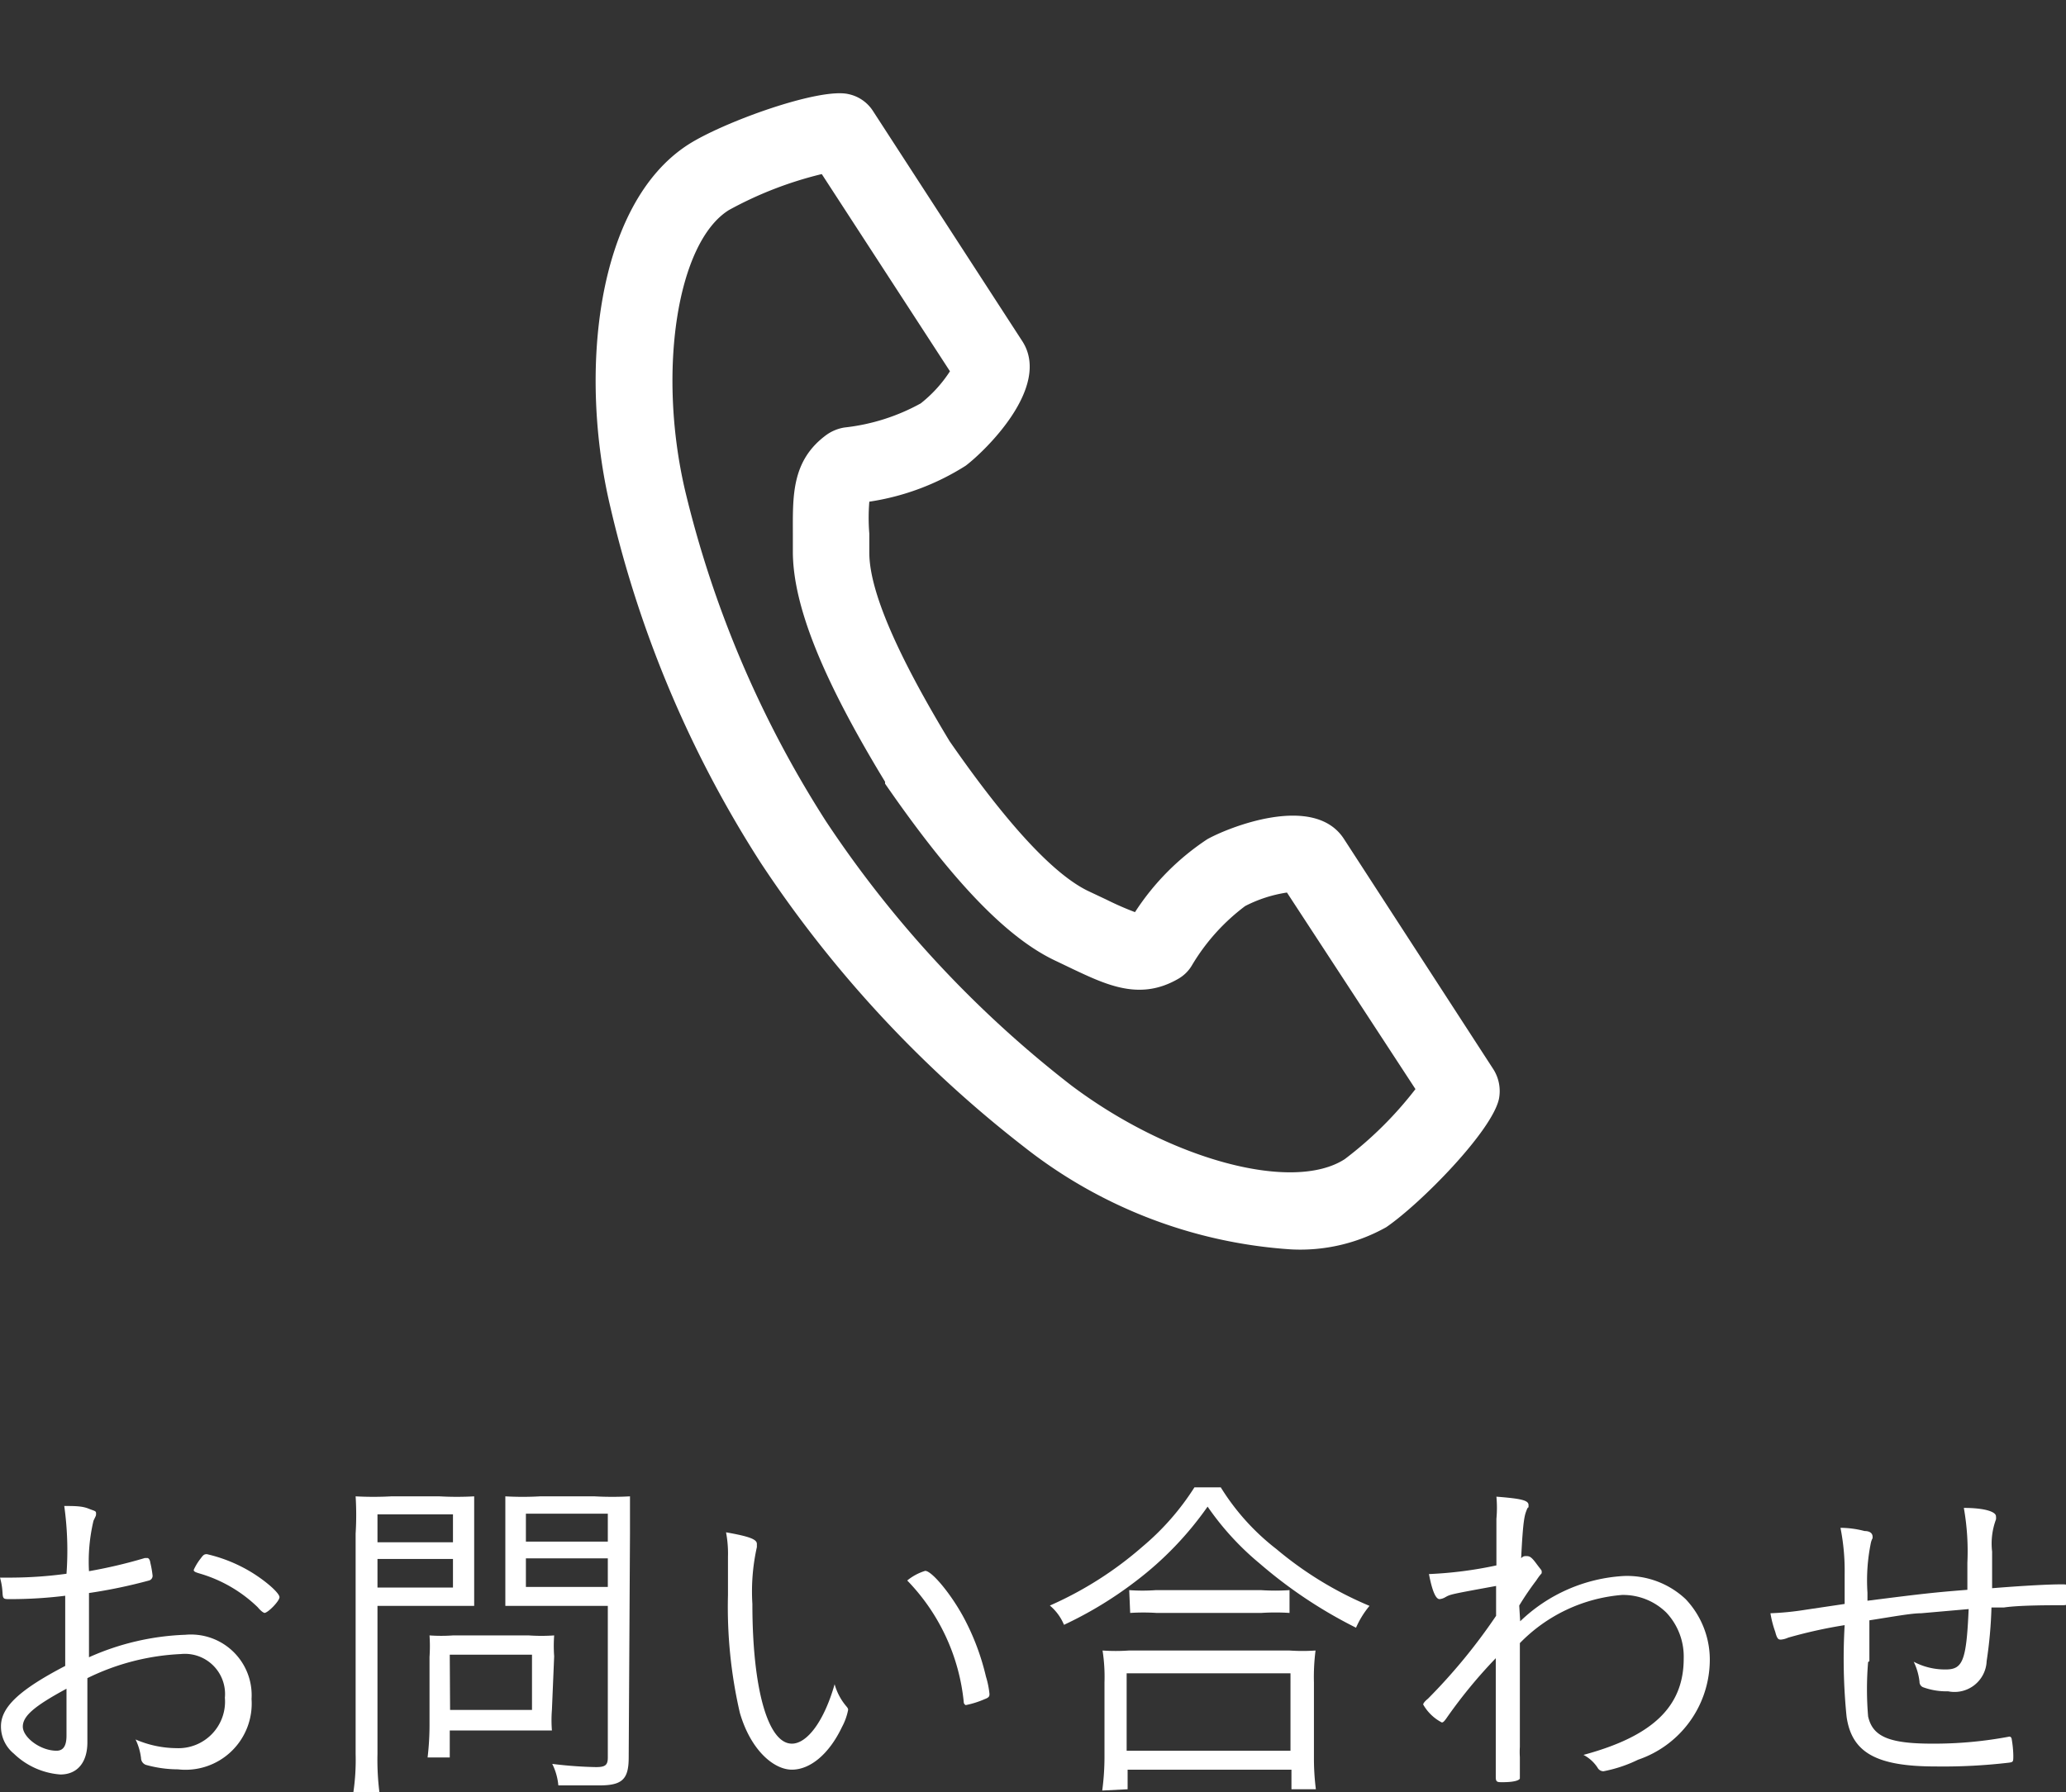 <svg xmlns="http://www.w3.org/2000/svg" width="64.31" height="55.8" viewBox="0 0 64.31 55.8"><rect x="0" y="0" width="64.31" height="55.8" fill="#333333" stroke="none"/><defs><style>.a{fill:#fff;}.b{fill:none;}</style></defs><title>nav5</title><path class="a" d="M2.07,49.68a13.8,13.8,0,0,1-1.75.11c-.16,0-.21,0-.23-.09s0-.26-.09-.58H.39A13.1,13.1,0,0,0,2.07,49,10,10,0,0,0,2,46.89c.31,0,.55,0,.75.08s.24.07.24.15,0,.06-.08.23a5.52,5.52,0,0,0-.14,1.57,15.26,15.26,0,0,0,1.74-.41h.08s.07,0,.09.15a3.09,3.09,0,0,1,.07.4.15.15,0,0,1-.11.15,16,16,0,0,1-1.87.39v2a8,8,0,0,1,3-.7,1.89,1.89,0,0,1,2.06,2,2.06,2.06,0,0,1-2.29,2.19,3.73,3.73,0,0,1-1-.14.23.23,0,0,1-.15-.21,1.82,1.82,0,0,0-.17-.58,3.26,3.26,0,0,0,1.27.27A1.45,1.45,0,0,0,7,52.86,1.25,1.25,0,0,0,5.63,51.5a7.35,7.35,0,0,0-2.91.75v2c0,.62-.31,1-.84,1A2.33,2.33,0,0,1,.43,54.6a1.09,1.09,0,0,1-.4-.85c0-.6.58-1.14,2-1.88V49.68Zm0,2.9c-1,.54-1.36.85-1.36,1.18s.54.75,1.05.75c.21,0,.31-.15.31-.47V52.58Zm6.17-2.36s-.07,0-.22-.18A4.34,4.34,0,0,0,6.24,49c-.17-.05-.21-.07-.21-.12a1.69,1.69,0,0,1,.22-.36c.08-.11.11-.13.19-.13a4.68,4.68,0,0,1,1.43.59c.46.29.83.63.83.75S8.34,50.22,8.23,50.22Z"/><path class="a" d="M11.75,54.61a8.12,8.12,0,0,0,.06,1.19H11a6.94,6.94,0,0,0,.07-1.19V47.75a9.4,9.4,0,0,0,0-1.16,10.26,10.26,0,0,0,1.11,0h1.5a9.75,9.75,0,0,0,1.08,0c0,.31,0,.61,0,1V49c0,.42,0,.7,0,1-.22,0-.62,0-1.07,0H11.75Zm0-6.59H14.1v-.87H11.75Zm0,1.41H14.1v-.89H11.75Zm5.43,3.81a4.06,4.06,0,0,0,0,.64c-.22,0-.41,0-.68,0H14v.84h-.69a8.6,8.6,0,0,0,.06-1V51.59a4.92,4.92,0,0,0,0-.67,5.16,5.16,0,0,0,.73,0h2.36a5.72,5.72,0,0,0,.79,0,4.36,4.36,0,0,0,0,.65Zm-3.17,0h2.55V51.52H14Zm5.56,1.48c0,.69-.21.87-.92.87-.41,0-.82,0-1.27,0a1.86,1.86,0,0,0-.19-.67,12.79,12.79,0,0,0,1.36.1c.29,0,.37-.06.37-.3V50H16.8c-.43,0-.82,0-1.07,0,0-.28,0-.6,0-1V47.59c0-.35,0-.72,0-1a9.52,9.52,0,0,0,1.08,0h1.7a9.93,9.93,0,0,0,1.1,0c0,.37,0,.72,0,1.16ZM16.37,48h2.55v-.87H16.37Zm0,1.41h2.55v-.89H16.37Z"/><path class="a" d="M23.56,48.07s0,0,0,.1a6.34,6.34,0,0,0-.14,1.77c0,2.63.48,4.35,1.23,4.35.47,0,1-.69,1.33-1.85a1.81,1.81,0,0,0,.35.67c.06.07.07.09.07.13a1.88,1.88,0,0,1-.19.53c-.41.86-1,1.33-1.56,1.33s-1.28-.6-1.62-1.77a14.65,14.65,0,0,1-.37-3.66c0-.23,0-.54,0-.91v-.28a3.54,3.54,0,0,0-.06-.77C23.34,47.84,23.56,47.93,23.56,48.07Zm5.24.84c.2,0,.78.69,1.18,1.42a7.5,7.5,0,0,1,.71,1.87,2.75,2.75,0,0,1,.11.54c0,.06,0,.11-.14.16a2.87,2.87,0,0,1-.6.19S30,53.06,30,53a6.33,6.33,0,0,0-1.76-3.79A1.63,1.63,0,0,1,28.8,48.91Z"/><path class="a" d="M38,46.31a7.25,7.25,0,0,0,1.73,1.92A11.26,11.26,0,0,0,42.63,50a2.84,2.84,0,0,0-.42.68,14.45,14.45,0,0,1-3-2,8.72,8.72,0,0,1-1.62-1.77,10.4,10.4,0,0,1-2.22,2.31,12.06,12.06,0,0,1-2.25,1.37,1.57,1.57,0,0,0-.44-.6,11.28,11.28,0,0,0,2.89-1.84,8,8,0,0,0,1.61-1.84Zm-3.69,9.44a7.86,7.86,0,0,0,.07-1V52.39a5.33,5.33,0,0,0-.06-1,5.83,5.83,0,0,0,.82,0h5a5.76,5.76,0,0,0,.81,0,6.44,6.44,0,0,0-.05,1v2.32a7.68,7.68,0,0,0,.06,1h-.76v-.61h-5.1v.61Zm.76-1.24h5.1V52.1h-5.1Zm.08-5a5.64,5.64,0,0,0,.83,0h3.27a6.71,6.71,0,0,0,.89,0v.71a6.83,6.83,0,0,0-.88,0H36a6.4,6.4,0,0,0-.82,0Z"/><path class="a" d="M47.32,50.48a5.06,5.06,0,0,1,3.22-1.41,2.66,2.66,0,0,1,1.93.72,2.74,2.74,0,0,1,.75,2,3.29,3.29,0,0,1-2.23,3,4.25,4.25,0,0,1-1.08.36.21.21,0,0,1-.18-.11,1.16,1.16,0,0,0-.44-.4c2.15-.58,3.12-1.5,3.12-3a2,2,0,0,0-.54-1.43,1.92,1.92,0,0,0-1.38-.55,5,5,0,0,0-3.18,1.5c0,2,0,2.24,0,3.23a2.36,2.36,0,0,0,0,.32c0,.09,0,.2,0,.33s0,.29,0,.33-.11.12-.54.12c-.16,0-.21,0-.21-.16V53.63c0-.46,0-1.53,0-2a15.35,15.35,0,0,0-1.55,1.89c-.06.08-.09.11-.13.11a1.42,1.42,0,0,1-.58-.56s0-.06.15-.18a17.84,17.84,0,0,0,2.12-2.58c0-.35,0-.35,0-.93-1.42.26-1.42.26-1.58.35a.43.43,0,0,1-.18.06q-.18,0-.33-.78a12.48,12.48,0,0,0,2.1-.27c0-.86,0-1.2,0-1.45a3.77,3.77,0,0,0,0-.69c.76.06,1,.11,1,.26s0,0-.06.16-.11.27-.17,1.5a.17.17,0,0,1,.14-.07c.11,0,.16,0,.33.23s.17.2.17.27,0,0-.17.26a9,9,0,0,0-.53.78Z"/><path class="a" d="M58.15,51.75a10.11,10.11,0,0,0,0,1.69c.14.63.65.85,2,.85a12.59,12.59,0,0,0,2.4-.22h0s.06,0,.07.08a3.37,3.37,0,0,1,.05.5c0,.2,0,.21-.12.23a17.51,17.51,0,0,1-2.3.12c-1.84,0-2.61-.43-2.77-1.55a18,18,0,0,1-.06-2.85,14.88,14.88,0,0,0-1.76.39.69.69,0,0,1-.22.06c-.07,0-.12,0-.18-.24a3.23,3.23,0,0,1-.15-.58,8.9,8.9,0,0,0,1.1-.11l1.21-.18c0-.65,0-.65,0-.92a6.9,6.9,0,0,0-.13-1.45,3,3,0,0,1,.75.1c.19,0,.25.09.25.18s0,0-.05.17a5.8,5.8,0,0,0-.11,1.57v.25c1.73-.22,2.09-.26,3.11-.34,0-.5,0-.55,0-.84a7.73,7.73,0,0,0-.11-1.71c.65,0,1,.12,1,.26a.36.36,0,0,1,0,.1,2.15,2.15,0,0,0-.12,1c0,.33,0,.38,0,1.14,1-.08,1.76-.12,2.16-.12.14,0,.18,0,.18.08a2.17,2.17,0,0,0,0,.26v0a.62.62,0,0,1,0,.12v.09c0,.08,0,.1-.16.1-.42,0-1.34,0-1.81.07h-.39a13.62,13.62,0,0,1-.15,1.67,1,1,0,0,1-1.2.94,2.11,2.11,0,0,1-.76-.12.18.18,0,0,1-.13-.18,1.92,1.92,0,0,0-.18-.62,2.08,2.08,0,0,0,1,.24c.53,0,.64-.28.71-1.88l-1.48.13c-.3,0-.84.1-1.61.22v1.27Z"/><rect class="b" x="11.71" width="41.81" height="41.81"/><path class="a" d="M40.18,38.9a15,15,0,0,1-8.29-3.18,37,37,0,0,1-8.2-8.84A35.16,35.16,0,0,1,19,15.79c-1-4.2-.44-9.43,2.41-11.28h0c1.08-.7,4.09-1.79,5-1.58a1.2,1.2,0,0,1,.76.52l4.65,7.17c.93,1.43-1.19,3.45-1.76,3.88a7.72,7.72,0,0,1-3,1.12,6.1,6.1,0,0,0,0,1c0,.18,0,.38,0,.59,0,1.18.86,3.16,2.5,5.87,1.81,2.61,3.27,4.18,4.35,4.68l.53.25a9.42,9.42,0,0,0,.89.39,7.78,7.78,0,0,1,2.25-2.27c.62-.35,3.33-1.46,4.26,0l4.65,7.17a1.27,1.27,0,0,1,.17.91c-.21,1-2.43,3.26-3.51,4A5.47,5.47,0,0,1,40.18,38.9ZM25.58,5.42a11.7,11.7,0,0,0-2.89,1.12h0c-1.61,1-2.23,5-1.37,8.71a33.49,33.49,0,0,0,4.39,10.32,34.53,34.53,0,0,0,7.63,8.22c3.08,2.32,6.9,3.35,8.52,2.3a11.65,11.65,0,0,0,2.2-2.18l-4-6.12a4.19,4.19,0,0,0-1.3.42,6.36,6.36,0,0,0-1.66,1.85,1.16,1.16,0,0,1-.43.42c-1.18.68-2.2.2-3.28-.31l-.5-.24c-1.52-.7-3.22-2.46-5.34-5.53l0-.06c-1.94-3.19-2.85-5.45-2.87-7.12,0-.2,0-.39,0-.56,0-1.19-.06-2.32,1.06-3.13a1.33,1.33,0,0,1,.55-.22,6.32,6.32,0,0,0,2.37-.75,4.13,4.13,0,0,0,.91-1ZM22,5.53h0Z"/></svg>